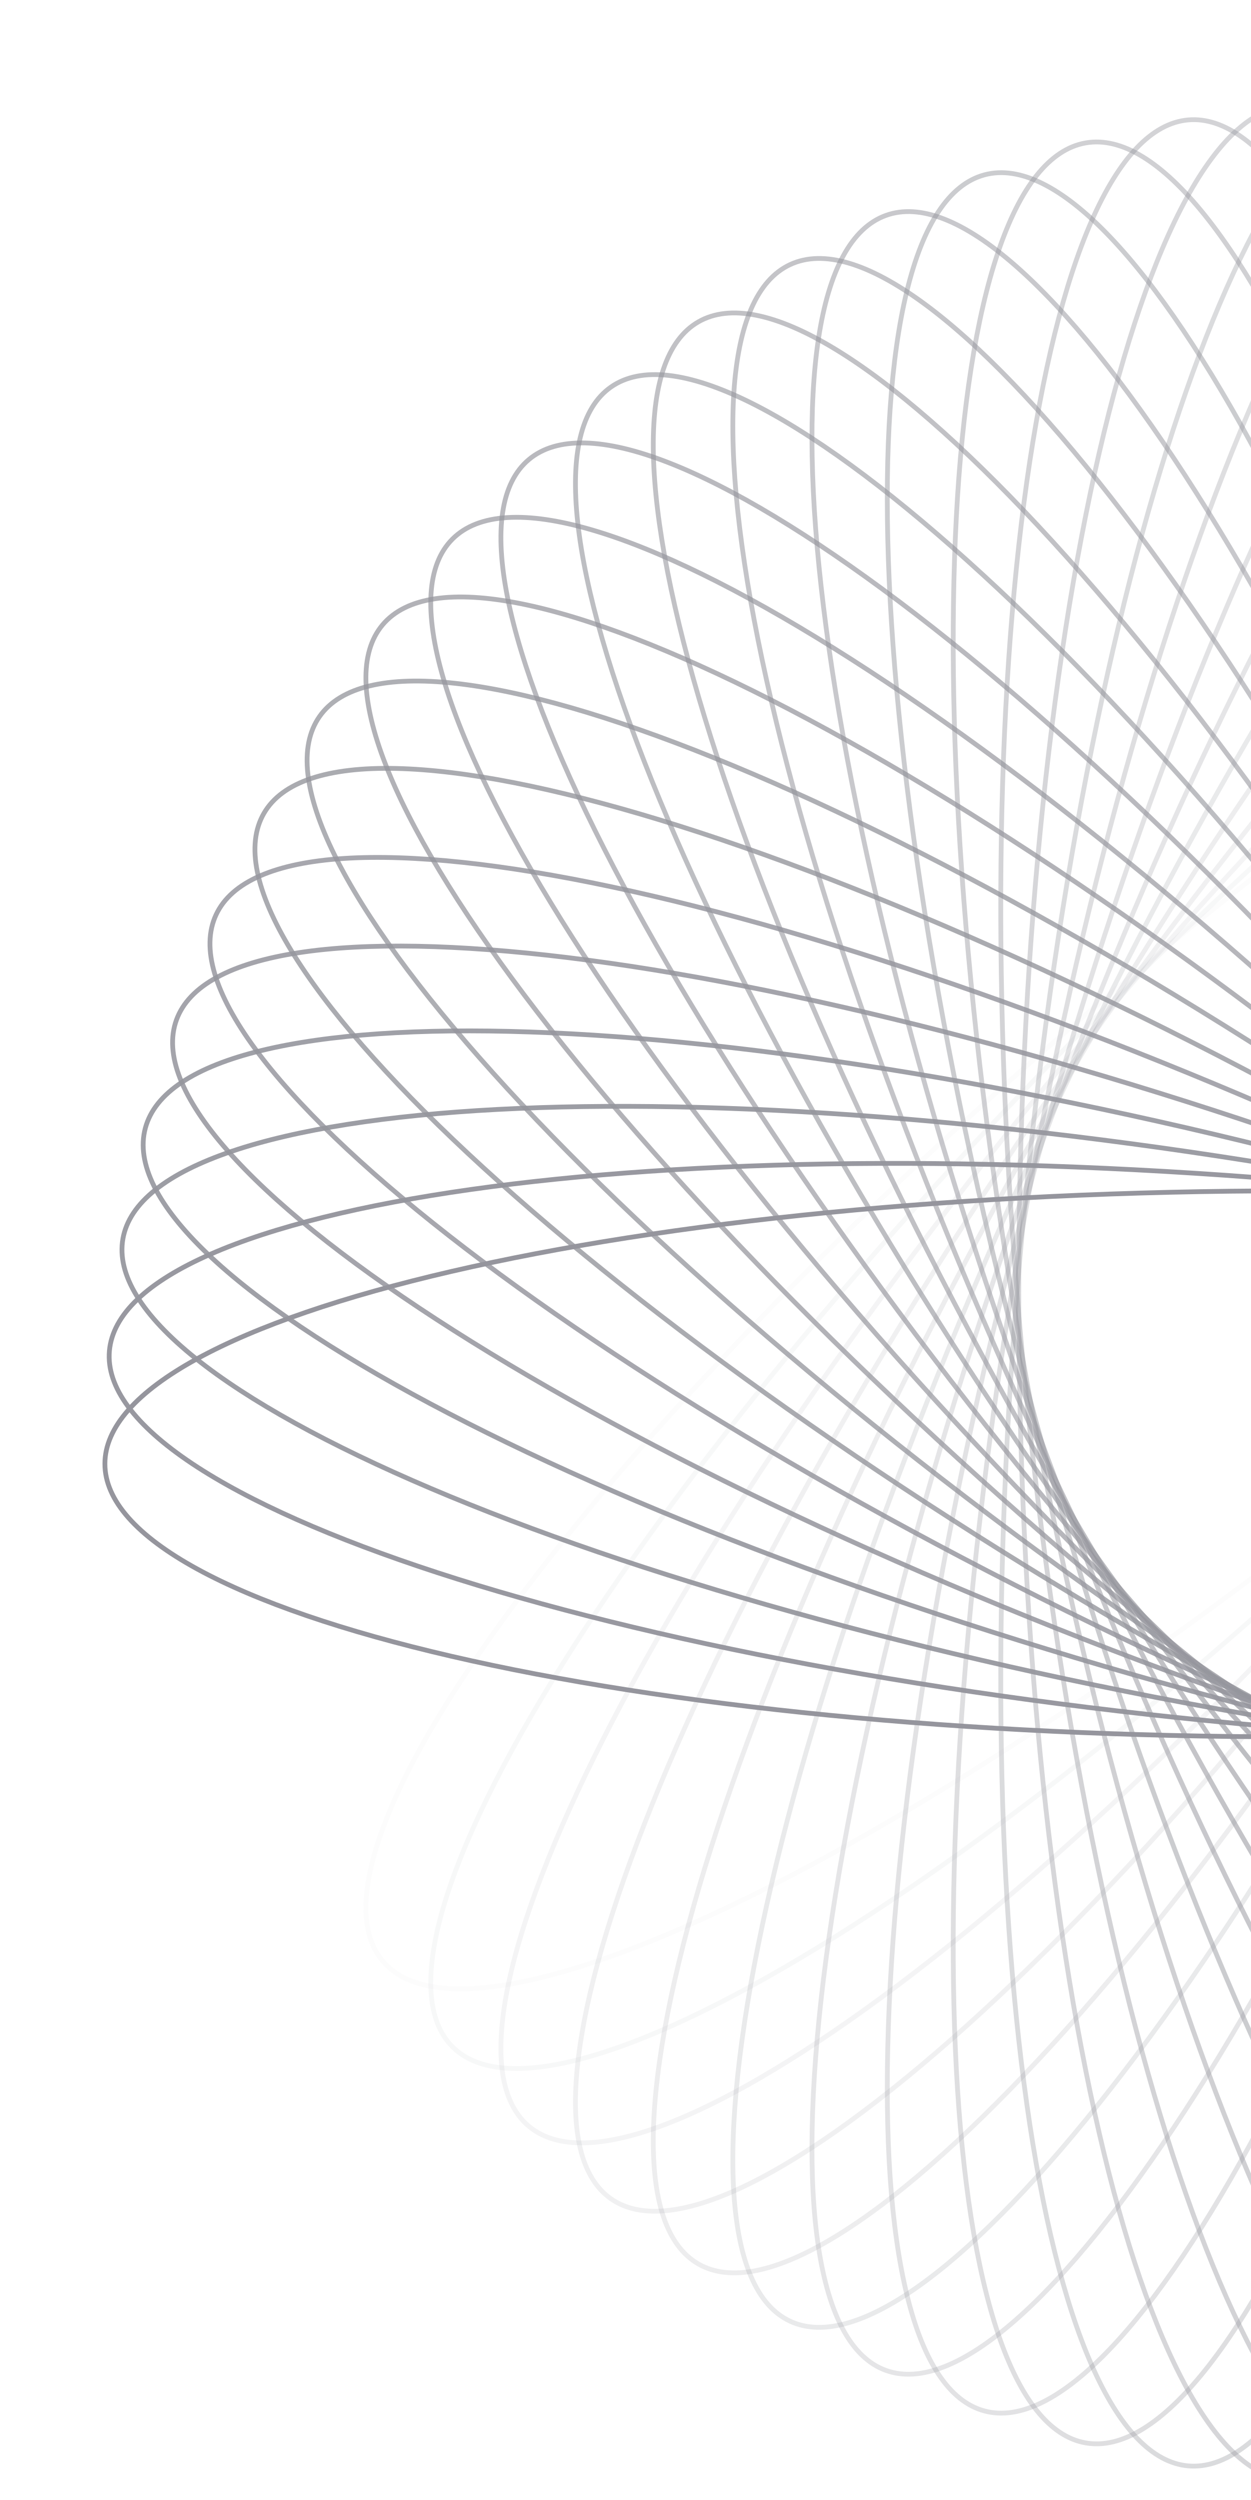 <svg xmlns="http://www.w3.org/2000/svg" width="523" height="1045" viewBox="0 0 523 1045" fill="none"><g clip-path="url(#clip0_11_179)"><g opacity="0.5"><path opacity="0.034" d="M159.929 819.638C164.837 825.486 172.235 829.111 181.96 830.57C191.695 832.03 203.698 831.308 217.696 828.51C245.69 822.914 281.455 809.061 322.573 788.143C404.795 746.315 508.223 676.342 613.348 588.132C718.473 499.922 805.342 410.216 860.813 336.506C888.553 299.645 908.407 266.829 918.778 240.232C923.964 226.932 926.76 215.237 927.012 205.397C927.265 195.566 924.979 187.651 920.072 181.802C915.164 175.954 907.766 172.329 898.041 170.87C888.306 169.41 876.303 170.132 862.305 172.93C834.311 178.525 798.546 192.379 757.428 213.297C675.206 255.125 571.778 325.098 466.653 413.308C361.528 501.518 274.659 591.224 219.188 664.933C191.448 701.795 171.594 734.61 161.223 761.208C156.037 774.508 153.241 786.203 152.989 796.043C152.736 805.874 155.022 813.789 159.929 819.638Z" stroke="#2B2C3B" stroke-width="2"></path><path opacity="0.069" d="M189.172 855.517C194.571 860.915 202.256 863.882 212.072 864.487C221.897 865.093 233.791 863.328 247.492 859.321C274.892 851.307 309.314 834.389 348.452 809.967C426.716 761.131 523.651 682.411 620.688 585.374C717.725 488.337 796.446 391.402 845.281 313.138C869.703 273.999 886.621 239.578 894.635 212.178C898.642 198.477 900.408 186.582 899.802 176.758C899.196 166.942 896.229 159.256 890.831 153.858C885.433 148.46 877.747 145.493 867.931 144.887C858.107 144.281 846.212 146.047 832.511 150.054C805.111 158.068 770.69 174.986 731.551 199.408C653.287 248.243 556.352 326.964 459.315 424.001C362.278 521.038 283.558 617.973 234.722 696.237C210.3 735.375 193.382 769.796 185.368 797.197C181.361 810.898 179.596 822.792 180.202 832.617C180.807 842.433 183.774 850.118 189.172 855.517Z" stroke="#2B2C3B" stroke-width="2"></path><path opacity="0.103" d="M221.083 888.728C226.931 893.635 234.846 895.921 244.678 895.669C254.517 895.416 266.213 892.621 279.512 887.435C306.11 877.063 338.926 857.21 375.787 829.469C449.496 773.999 539.202 687.129 627.412 582.004C715.622 476.879 785.595 373.452 827.424 291.23C848.341 250.112 862.195 214.347 867.79 186.352C870.588 172.354 871.31 160.351 869.85 150.617C868.392 140.891 864.766 133.493 858.918 128.586C853.07 123.679 845.155 121.393 835.323 121.645C825.483 121.898 813.788 124.693 800.489 129.879C773.891 140.251 741.075 160.104 704.214 187.845C630.504 243.315 540.799 330.185 452.588 435.31C364.378 540.435 294.406 643.862 252.577 726.084C231.659 767.203 217.806 802.967 212.21 830.962C209.413 844.96 208.69 856.963 210.15 866.697C211.609 876.423 215.235 883.821 221.083 888.728Z" stroke="#2B2C3B" stroke-width="2"></path><path opacity="0.138" d="M255.42 919.047C261.673 923.426 269.757 925.013 279.529 923.905C289.31 922.795 300.717 918.991 313.514 912.666C339.106 900.015 370.067 877.377 404.37 846.53C472.965 784.846 554.758 690.489 633.47 578.076C712.182 465.663 772.874 356.531 807.378 270.976C824.632 228.191 835.316 191.355 838.45 162.979C840.017 148.791 839.691 136.77 837.388 127.2C835.087 117.639 830.83 110.585 824.577 106.206C818.323 101.827 810.239 100.24 800.467 101.348C790.686 102.457 779.279 106.262 766.483 112.587C740.89 125.237 709.929 147.875 675.626 178.723C607.032 240.406 525.239 334.764 446.526 447.177C367.814 559.59 307.122 668.722 272.619 754.277C255.364 797.062 244.681 833.898 241.546 862.274C239.979 876.462 240.306 888.482 242.609 898.052C244.909 907.614 249.166 914.668 255.42 919.047Z" stroke="#2B2C3B" stroke-width="2"></path><path opacity="0.172" d="M291.926 946.272C298.537 950.089 306.729 950.965 316.367 949.01C326.014 947.053 337.046 942.268 349.243 934.852C373.635 920.019 402.505 894.769 433.989 861.049C496.946 793.622 570.204 692.495 638.82 573.649C707.435 454.804 758.385 340.797 785.3 252.561C798.76 208.435 806.193 170.808 806.842 142.267C807.166 127.996 805.793 116.05 802.665 106.717C799.54 97.392 794.685 90.736 788.073 86.919C781.462 83.102 773.27 82.225 763.632 84.181C753.985 86.138 742.953 90.922 730.756 98.339C706.364 113.171 677.494 138.422 646.01 172.141C583.052 239.569 509.794 340.696 441.179 459.541C372.564 578.387 321.614 692.394 294.699 780.63C281.239 824.756 273.806 862.383 273.157 890.924C272.832 905.195 274.205 917.141 277.334 926.474C280.459 935.799 285.314 942.455 291.926 946.272Z" stroke="#2B2C3B" stroke-width="2"></path><path opacity="0.207" d="M330.32 970.227C337.239 973.453 345.476 973.613 354.907 970.824C364.346 968.034 374.92 962.306 386.423 953.855C409.431 936.953 435.99 909.282 464.415 872.947C521.256 800.289 585.422 693.162 643.418 568.789C701.414 444.415 742.234 326.402 761.356 236.155C770.919 191.024 775.044 152.893 773.203 124.404C772.283 110.159 769.874 98.377 765.944 89.353C762.018 80.336 756.601 74.128 749.682 70.902C742.763 67.676 734.526 67.516 725.095 70.305C715.656 73.095 705.082 78.823 693.578 87.274C670.571 104.176 644.012 131.846 615.587 168.182C558.746 240.84 494.58 347.967 436.584 472.34C378.588 596.714 337.768 714.727 318.646 804.974C309.083 850.105 304.958 888.236 306.799 916.725C307.719 930.97 310.128 942.751 314.058 951.776C317.984 960.793 323.401 967.001 330.32 970.227Z" stroke="#2B2C3B" stroke-width="2"></path><path opacity="0.241" d="M370.308 990.762C377.482 993.373 385.702 992.814 394.854 989.214C404.014 985.611 414.048 978.984 424.772 969.562C446.218 950.719 470.264 920.839 495.415 882.165C545.707 804.829 600.292 692.518 647.227 563.563C694.163 434.608 724.541 313.486 735.726 221.916C741.319 176.123 742.105 137.777 737.788 109.557C735.629 95.447 732.203 83.92 727.502 75.273C722.804 66.632 716.867 60.92 709.693 58.309C702.519 55.698 694.3 56.257 685.148 59.857C675.988 63.46 665.954 70.087 655.23 79.509C633.784 98.352 609.737 128.232 584.587 166.906C534.295 244.242 479.71 356.553 432.774 485.508C385.839 614.463 355.46 735.585 344.276 827.155C338.683 872.948 337.897 911.294 342.214 939.514C344.372 953.624 347.799 965.151 352.5 973.798C357.197 982.439 363.134 988.151 370.308 990.762Z" stroke="#2B2C3B" stroke-width="2"></path><path opacity="0.276" d="M411.586 1007.74C418.961 1009.72 427.1 1008.45 435.904 1004.06C444.715 999.676 454.133 992.199 463.995 981.878C483.717 961.238 505.068 929.376 526.752 888.657C570.113 807.232 614.701 690.59 650.219 558.035C685.737 425.481 705.443 302.172 708.604 209.976C710.185 163.87 707.625 125.601 700.866 97.865C697.486 83.996 693.067 72.812 687.63 64.607C682.198 56.409 675.786 51.236 668.411 49.26C661.037 47.284 652.898 48.558 644.094 52.941C635.283 57.329 625.865 64.805 616.003 75.126C596.281 95.766 574.93 127.628 553.246 168.348C509.885 249.772 465.297 366.414 429.779 498.969C394.261 631.524 374.555 754.833 371.394 847.028C369.813 893.135 372.372 931.403 379.132 959.14C382.512 973.008 386.93 984.192 392.368 992.397C397.8 1000.6 404.212 1005.77 411.586 1007.74Z" stroke="#2B2C3B" stroke-width="2"></path><path opacity="0.31" d="M453.844 1021.08C461.362 1022.41 469.36 1020.43 477.748 1015.29C486.143 1010.16 494.874 1001.89 503.799 990.746C521.647 968.465 540.14 934.864 558.192 892.41C594.291 807.516 628.544 687.432 652.374 552.286C676.204 417.14 685.088 292.583 680.201 200.462C677.758 154.394 671.873 116.494 662.721 89.452C658.145 75.931 652.769 65.174 646.638 57.474C640.511 49.781 633.673 45.187 626.154 43.861C618.636 42.535 610.638 44.514 602.25 49.648C593.855 54.786 585.124 63.055 576.2 74.196C558.351 96.477 539.859 130.078 521.806 172.533C485.707 257.426 451.455 377.511 427.625 512.656C403.795 647.802 394.911 772.36 399.797 864.48C402.241 910.549 408.126 948.449 417.277 975.49C421.853 989.012 427.229 999.768 433.361 1007.47C439.487 1015.16 446.326 1019.76 453.844 1021.08Z" stroke="#2B2C3B" stroke-width="2"></path><path opacity="0.345" d="M496.759 1030.7C504.364 1031.37 512.159 1028.7 520.068 1022.85C527.983 1017 535.96 1008 543.879 996.127C559.718 972.375 575.212 937.29 589.496 893.423C618.058 805.707 641.714 683.094 653.675 546.385C665.635 409.677 663.63 284.819 650.733 193.475C644.284 147.795 635.118 110.552 623.644 84.411C617.907 71.34 611.614 61.093 604.835 53.957C598.061 46.827 590.848 42.846 583.243 42.181C575.638 41.515 567.843 44.183 559.934 50.029C552.019 55.879 544.042 64.877 536.122 76.754C520.284 100.506 504.79 135.591 490.506 179.457C461.944 267.174 438.288 389.787 426.327 526.495C414.367 663.204 416.372 788.061 429.269 879.405C435.718 925.086 444.884 962.328 456.358 988.47C462.095 1001.54 468.388 1011.79 475.167 1018.92C481.94 1026.05 489.154 1030.03 496.759 1030.7Z" stroke="#2B2C3B" stroke-width="2"></path><path opacity="0.379" d="M540.001 1036.56C547.635 1036.56 555.168 1033.22 562.537 1026.71C569.912 1020.19 577.074 1010.53 583.929 998.01C597.637 972.968 610.014 936.666 620.42 891.722C641.229 801.85 654.109 677.642 654.109 540.411C654.109 403.18 641.229 278.973 620.42 189.1C610.014 144.156 597.637 107.854 583.929 82.812C577.074 70.291 569.912 60.631 562.537 54.113C555.168 47.6 547.635 44.263 540.001 44.263C532.366 44.263 524.834 47.6 517.465 54.113C510.089 60.631 502.927 70.291 496.073 82.812C482.364 107.854 469.987 144.156 459.581 189.1C438.772 278.973 425.893 403.18 425.893 540.411C425.893 677.642 438.772 801.85 459.581 891.722C469.987 936.666 482.364 972.968 496.073 998.01C502.927 1010.53 510.089 1020.19 517.465 1026.71C524.834 1033.22 532.366 1036.56 540.001 1036.56Z" stroke="#2B2C3B" stroke-width="2"></path><path opacity="0.414" d="M583.241 1038.64C590.847 1037.98 598.06 1033.99 604.833 1026.86C611.613 1019.73 617.906 1009.48 623.643 996.41C635.116 970.269 644.282 933.026 650.732 887.346C663.628 796.002 665.634 671.144 653.673 534.436C641.713 397.727 618.056 275.115 589.494 187.398C575.21 143.532 559.716 108.446 543.878 84.695C535.958 72.818 527.981 63.82 520.066 57.969C512.157 52.124 504.362 49.456 496.757 50.121C489.152 50.787 481.939 54.767 475.165 61.898C468.386 69.034 462.093 79.281 456.356 92.352C444.882 118.493 435.717 155.736 429.267 201.416C416.37 292.76 414.365 417.618 426.325 554.326C438.286 691.035 461.942 813.647 490.505 901.364C504.788 945.23 520.282 980.316 536.121 1004.07C544.04 1015.94 552.017 1024.94 559.933 1030.79C567.841 1036.64 575.636 1039.31 583.241 1038.64Z" stroke="#2B2C3B" stroke-width="2"></path><path opacity="0.448" d="M626.156 1036.96C633.674 1035.64 640.513 1031.04 646.639 1023.35C652.771 1015.65 658.147 1004.89 662.723 991.37C671.874 964.328 677.759 926.428 680.203 880.36C685.089 788.24 676.205 663.682 652.375 528.536C628.545 393.39 594.293 273.306 558.194 188.413C540.141 145.958 521.649 112.357 503.8 90.076C494.875 78.935 486.145 70.666 477.749 65.528C469.361 60.393 461.364 58.415 453.845 59.741C446.327 61.067 439.488 65.661 433.362 73.354C427.231 81.054 421.855 91.81 417.279 105.332C408.127 132.374 402.242 170.273 399.798 216.342C394.912 308.462 403.796 433.02 427.626 568.166C451.456 703.312 485.709 823.396 521.807 908.289C539.86 950.744 558.353 984.345 576.201 1006.63C585.126 1017.77 593.856 1026.04 602.252 1031.17C610.64 1036.31 618.637 1038.29 626.156 1036.96Z" stroke="#2B2C3B" stroke-width="2"></path><path opacity="0.483" d="M668.412 1031.56C675.786 1029.58 682.199 1024.41 687.631 1016.21C693.068 1008.01 697.486 996.824 700.866 982.956C707.626 955.219 710.186 916.951 708.605 870.844C705.444 778.649 685.738 655.34 650.22 522.785C614.702 390.23 570.113 273.588 526.753 192.164C505.069 151.444 483.718 119.583 463.996 98.942C454.134 88.621 444.716 81.145 435.905 76.758C427.101 72.374 418.961 71.1 411.587 73.076C404.213 75.052 397.801 80.225 392.368 88.423C386.931 96.628 382.513 107.812 379.133 121.681C372.373 149.417 369.814 187.686 371.395 233.792C374.555 325.988 394.262 449.297 429.78 581.852C465.298 714.406 509.886 831.048 553.246 912.473C574.931 953.192 596.281 985.054 616.004 1005.69C625.865 1016.02 635.284 1023.49 644.095 1027.88C652.898 1032.26 661.038 1033.54 668.412 1031.56Z" stroke="#2B2C3B" stroke-width="2"></path><path opacity="0.517" d="M709.692 1022.51C716.866 1019.9 722.803 1014.19 727.5 1005.55C732.201 996.903 735.628 985.377 737.787 971.266C742.103 943.046 741.318 904.7 735.725 858.907C724.54 767.338 694.162 646.216 647.226 517.261C600.29 388.306 545.706 275.994 495.414 198.659C470.263 159.984 446.217 130.104 424.77 111.261C414.047 101.839 404.013 95.212 394.853 91.61C385.701 88.01 377.481 87.451 370.307 90.062C363.133 92.673 357.196 98.385 352.499 107.025C347.798 115.673 344.371 127.199 342.213 141.31C337.896 169.53 338.681 207.876 344.275 253.669C355.459 345.238 385.837 466.361 432.773 595.315C479.709 724.27 534.293 836.582 584.585 913.918C609.736 952.592 633.782 982.472 655.229 1001.32C665.952 1010.74 675.986 1017.36 685.146 1020.97C694.299 1024.57 702.518 1025.13 709.692 1022.51Z" stroke="#2B2C3B" stroke-width="2"></path><path opacity="0.552" d="M749.68 1009.92C756.599 1006.69 762.016 1000.48 765.942 991.468C769.872 982.443 772.281 970.662 773.201 956.417C775.042 927.928 770.917 889.797 761.354 844.665C742.232 754.419 701.413 636.405 643.416 512.032C585.42 387.659 521.255 280.532 464.414 207.874C435.988 171.538 409.429 143.868 386.422 126.966C374.918 118.514 364.345 112.787 354.905 109.996C345.474 107.208 337.237 107.367 330.318 110.594C323.399 113.82 317.983 120.028 314.056 129.045C310.127 138.069 307.718 149.85 306.797 164.095C304.956 192.584 309.081 230.716 318.644 275.847C337.767 366.093 378.586 484.107 436.582 608.48C494.579 732.854 558.744 839.981 615.585 912.639C644.01 948.974 670.57 976.645 693.577 993.547C705.081 1002 715.654 1007.73 725.093 1010.52C734.524 1013.3 742.761 1013.15 749.68 1009.92Z" stroke="#2B2C3B" stroke-width="2"></path><path opacity="0.586" d="M788.074 993.903C794.686 990.085 799.541 983.429 802.666 974.105C805.795 964.772 807.168 952.825 806.843 938.554C806.194 910.014 798.761 872.386 785.301 828.261C758.386 740.024 707.436 626.017 638.821 507.172C570.206 388.327 496.948 287.2 433.99 219.772C402.506 186.052 373.636 160.802 349.244 145.969C337.047 138.553 326.015 133.769 316.368 131.812C306.73 129.856 298.538 130.732 291.927 134.55C285.315 138.367 280.46 145.023 277.335 154.348C274.207 163.68 272.834 175.627 273.158 189.898C273.807 218.439 281.24 256.066 294.7 300.192C321.615 388.428 372.565 502.435 441.18 621.28C509.795 740.125 583.054 841.253 646.011 908.68C677.495 942.4 706.365 967.65 730.757 982.483C742.954 989.899 753.986 994.683 763.633 996.641C773.271 998.596 781.463 997.72 788.074 993.903Z" stroke="#2B2C3B" stroke-width="2"></path><path opacity="0.621" d="M824.578 974.615C830.832 970.236 835.089 963.182 837.389 953.621C839.692 944.051 840.019 932.03 838.452 917.842C835.317 889.466 824.634 852.63 807.379 809.845C772.876 724.29 712.184 615.158 633.472 502.745C554.759 390.332 472.966 295.975 404.372 234.291C370.069 203.444 339.108 180.806 313.515 168.155C300.719 161.83 289.312 158.026 279.531 156.916C269.759 155.808 261.675 157.395 255.421 161.774C249.168 166.153 244.911 173.207 242.61 182.769C240.307 192.339 239.981 204.359 241.548 218.547C244.682 246.923 255.366 283.759 272.62 326.544C307.124 412.099 367.816 521.231 446.528 633.644C525.24 746.057 607.033 840.415 675.628 902.098C709.931 932.946 740.892 955.584 766.484 968.234C779.281 974.559 790.688 978.364 800.469 979.473C810.241 980.581 818.325 978.994 824.578 974.615Z" stroke="#2B2C3B" stroke-width="2"></path><path opacity="0.655" d="M858.918 952.236C864.766 947.329 868.391 939.931 869.85 930.205C871.31 920.471 870.588 908.468 867.79 894.47C862.194 866.475 848.341 830.711 827.423 789.592C785.595 707.37 715.622 603.943 627.412 498.818C539.202 393.693 449.496 306.823 375.787 251.353C338.925 223.613 306.109 203.759 279.512 193.387C266.212 188.201 254.517 185.406 244.677 185.153C234.846 184.901 226.931 187.187 221.082 192.094C215.234 197.001 211.609 204.399 210.15 214.125C208.69 223.859 209.412 235.862 212.21 249.86C217.805 277.855 231.659 313.62 252.577 354.738C294.405 436.96 364.378 540.388 452.588 645.512C540.798 750.637 630.504 837.507 704.213 892.978C741.075 920.718 773.89 940.571 800.488 950.943C813.788 956.129 825.483 958.925 835.323 959.177C845.154 959.429 853.069 957.144 858.918 952.236Z" stroke="#2B2C3B" stroke-width="2"></path><path opacity="0.69" d="M890.83 926.963C896.228 921.565 899.195 913.879 899.801 904.063C900.407 894.239 898.641 882.344 894.634 868.643C886.62 841.243 869.702 806.822 845.28 767.683C796.445 689.42 717.724 592.484 620.687 495.447C523.65 398.41 426.715 319.69 348.451 270.854C309.313 246.432 274.891 229.514 247.491 221.5C233.79 217.493 221.896 215.728 212.071 216.334C202.255 216.939 194.569 219.906 189.171 225.304C183.773 230.703 180.806 238.388 180.2 248.204C179.594 258.029 181.36 269.923 185.367 283.624C193.381 311.025 210.299 345.446 234.721 384.585C283.556 462.848 362.277 559.784 459.314 656.82C556.351 753.857 653.286 832.578 731.55 881.413C770.688 905.835 805.11 922.753 832.51 930.767C846.211 934.774 858.105 936.54 867.93 935.934C877.746 935.328 885.432 932.361 890.83 926.963Z" stroke="#2B2C3B" stroke-width="2"></path><path opacity="0.724" d="M920.072 899.021C924.979 893.172 927.265 885.257 927.013 875.426C926.76 865.586 923.965 853.891 918.779 840.591C908.407 813.993 888.554 781.178 860.813 744.316C805.343 670.607 718.473 580.901 613.348 492.691C508.223 404.481 404.796 334.508 322.574 292.68C281.456 271.762 245.691 257.908 217.696 252.313C203.698 249.515 191.695 248.793 181.961 250.253C172.235 251.712 164.837 255.337 159.93 261.185C155.023 267.034 152.737 274.949 152.989 284.78C153.242 294.62 156.037 306.315 161.223 319.615C171.595 346.212 191.448 379.028 219.189 415.89C274.659 489.599 361.529 579.305 466.654 667.515C571.779 755.725 675.206 825.698 757.428 867.526C798.547 888.444 834.311 902.297 862.306 907.893C876.304 910.691 888.307 911.413 898.041 909.953C907.767 908.494 915.165 904.869 920.072 899.021Z" stroke="#2B2C3B" stroke-width="2"></path><path opacity="0.759" d="M946.42 868.651C950.798 862.398 952.386 854.314 951.277 844.542C950.168 834.761 946.364 823.354 940.039 810.557C927.388 784.965 904.75 754.004 873.903 719.701C812.219 651.107 717.862 569.313 605.449 490.601C493.036 411.889 383.903 351.197 298.349 316.693C255.564 299.439 218.728 288.755 190.352 285.621C176.164 284.054 164.143 284.38 154.573 286.683C145.011 288.984 137.958 293.241 133.579 299.494C129.2 305.748 127.613 313.832 128.721 323.604C129.83 333.385 133.634 344.792 139.96 357.589C152.61 383.181 175.248 414.142 206.095 448.445C267.779 517.039 362.137 598.832 474.549 677.545C586.962 756.257 696.095 816.949 781.65 851.452C824.434 868.707 861.271 879.391 889.646 882.525C903.835 884.092 915.855 883.765 925.425 881.462C934.987 879.162 942.041 874.905 946.42 868.651Z" stroke="#2B2C3B" stroke-width="2"></path><path opacity="0.793" d="M969.677 836.116C973.494 829.504 974.371 821.312 972.415 811.674C970.458 802.028 965.674 790.995 958.257 778.799C943.425 754.406 918.174 725.536 884.455 694.052C817.027 631.095 715.9 557.837 597.055 489.221C478.209 420.606 364.203 369.656 275.966 342.741C231.84 329.281 194.213 321.849 165.672 321.199C151.401 320.875 139.455 322.248 130.122 325.376C120.798 328.502 114.141 333.357 110.324 339.968C106.507 346.58 105.631 354.771 107.586 364.41C109.544 374.056 114.328 385.088 121.744 397.285C136.577 421.678 161.827 450.548 195.547 482.032C262.974 544.989 364.101 618.247 482.947 686.862C601.792 755.478 715.799 806.427 804.035 833.343C848.161 846.803 885.788 854.235 914.329 854.884C928.6 855.209 940.547 853.836 949.879 850.708C959.204 847.582 965.86 842.727 969.677 836.116Z" stroke="#2B2C3B" stroke-width="2"></path><path opacity="0.828" d="M989.663 801.693C992.89 794.774 993.049 786.537 990.261 777.105C987.47 767.666 981.743 757.093 973.291 745.589C956.389 722.582 928.719 696.023 892.383 667.597C819.725 610.756 712.598 546.591 588.225 488.595C463.852 430.598 345.838 389.779 255.592 370.656C210.46 361.093 172.329 356.969 143.84 358.809C129.595 359.73 117.814 362.139 108.789 366.069C99.772 369.995 93.565 375.411 90.338 382.33C87.112 389.25 86.953 397.487 89.741 406.918C92.531 416.357 98.259 426.93 106.71 438.434C123.612 461.441 151.283 488 187.618 516.426C260.276 573.267 367.403 637.432 491.777 695.429C616.15 753.425 734.164 794.244 824.41 813.367C869.541 822.93 907.673 827.054 936.162 825.214C950.407 824.293 962.188 821.884 971.212 817.955C980.229 814.028 986.437 808.612 989.663 801.693Z" stroke="#2B2C3B" stroke-width="2"></path><path opacity="0.862" d="M1006.23 765.673C1008.84 758.499 1008.28 750.279 1004.68 741.127C1001.08 731.967 994.449 721.933 985.027 711.21C966.184 689.763 936.304 665.717 897.629 640.566C820.294 590.274 707.982 535.69 579.027 488.754C450.073 441.818 328.95 411.44 237.381 400.255C191.588 394.662 153.242 393.877 125.022 398.193C110.911 400.352 99.385 403.778 90.737 408.48C82.097 413.177 76.385 419.114 73.774 426.288C71.163 433.462 71.722 441.681 75.322 450.834C78.924 459.994 85.551 470.028 94.973 480.751C113.816 502.198 143.696 526.244 182.371 551.395C259.706 601.687 372.018 656.271 500.973 703.207C629.928 750.143 751.05 780.521 842.619 791.705C888.412 797.299 926.758 798.084 954.978 793.767C969.089 791.609 980.615 788.182 989.263 783.481C997.903 778.784 1003.62 772.847 1006.23 765.673Z" stroke="#2B2C3B" stroke-width="2"></path><path opacity="0.897" d="M1019.24 728.362C1021.22 720.988 1019.94 712.848 1015.56 704.044C1011.17 695.233 1003.7 685.815 993.376 675.954C972.736 656.231 940.874 634.88 900.154 613.196C818.73 569.836 702.088 525.247 569.533 489.73C436.979 454.212 313.67 434.505 221.474 431.344C175.368 429.763 137.099 432.323 109.363 439.083C95.494 442.463 84.31 446.881 76.105 452.318C67.907 457.75 62.734 464.163 60.758 471.537C58.782 478.911 60.056 487.051 64.439 495.854C68.827 504.666 76.303 514.084 86.624 523.945C107.264 543.668 139.126 565.019 179.846 586.703C261.27 630.063 377.912 674.651 510.467 710.169C643.021 745.687 766.33 765.394 858.526 768.555C904.632 770.135 942.901 767.576 970.637 760.816C984.506 757.436 995.69 753.018 1003.9 747.581C1012.09 742.148 1017.27 735.736 1019.24 728.362Z" stroke="#2B2C3B" stroke-width="2"></path><path opacity="0.931" d="M1028.61 690.074C1029.93 682.556 1027.96 674.558 1022.82 666.17C1017.68 657.775 1009.42 649.044 998.274 640.12C975.994 622.271 942.392 603.778 899.938 585.726C815.044 549.627 694.96 515.374 559.814 491.544C424.668 467.715 300.111 458.83 207.99 463.717C161.922 466.16 124.022 472.045 96.98 481.197C83.459 485.773 72.702 491.149 65.002 497.28C57.309 503.407 52.715 510.246 51.389 517.764C50.063 525.282 52.041 533.28 57.176 541.668C62.314 550.063 70.583 558.794 81.724 567.718C104.005 585.567 137.606 604.06 180.061 622.112C264.954 658.211 385.039 692.464 520.185 716.293C655.331 740.123 779.888 749.008 872.008 744.121C918.077 741.678 955.977 735.792 983.018 726.641C996.54 722.065 1007.3 716.689 1015 710.557C1022.69 704.431 1027.28 697.592 1028.61 690.074Z" stroke="#2B2C3B" stroke-width="2"></path><path opacity="0.966" d="M1034.26 651.129C1034.92 643.524 1032.26 635.729 1026.41 627.82C1020.56 619.905 1011.56 611.928 999.686 604.009C975.934 588.17 940.849 572.676 896.982 558.392C809.265 529.83 686.653 506.174 549.944 494.213C413.236 482.253 288.378 484.258 197.034 497.155C151.354 503.604 114.111 512.77 87.97 524.244C74.899 529.981 64.652 536.274 57.516 543.053C50.386 549.827 46.405 557.04 45.739 564.645C45.074 572.25 47.742 580.045 53.587 587.954C59.438 595.869 68.436 603.846 80.313 611.766C104.064 627.604 139.15 643.098 183.016 657.382C270.733 685.944 393.345 709.6 530.054 721.561C666.763 733.521 791.62 731.516 882.964 718.619C928.644 712.17 965.887 703.004 992.028 691.53C1005.1 685.793 1015.35 679.5 1022.48 672.721C1029.61 665.948 1033.59 658.734 1034.26 651.129Z" stroke="#2B2C3B" stroke-width="2"></path><path d="M1036.15 611.857C1036.15 604.223 1032.81 596.69 1026.3 589.321C1019.78 581.946 1010.12 574.783 997.6 567.929C972.559 554.221 936.256 541.844 891.312 531.438C801.44 510.629 677.232 497.749 540.001 497.749C402.77 497.749 278.563 510.629 188.69 531.438C143.746 541.844 107.444 554.221 82.402 567.929C69.881 574.783 60.221 581.946 53.703 589.321C47.19 596.69 43.853 604.223 43.853 611.857C43.853 619.491 47.19 627.024 53.703 634.393C60.221 641.769 69.881 648.931 82.402 655.785C107.444 669.493 143.746 681.87 188.69 692.276C278.563 713.085 402.77 725.965 540.001 725.965C677.232 725.965 801.44 713.085 891.312 692.276C936.256 681.87 972.559 669.493 997.6 655.785C1010.12 648.931 1019.78 641.769 1026.3 634.393C1032.81 627.024 1036.15 619.491 1036.15 611.857Z" stroke="#2B2C3B" stroke-width="2"></path></g></g><defs><clipPath id="clip0_11_179"><rect width="523" height="1045" fill="white"></rect></clipPath></defs></svg>